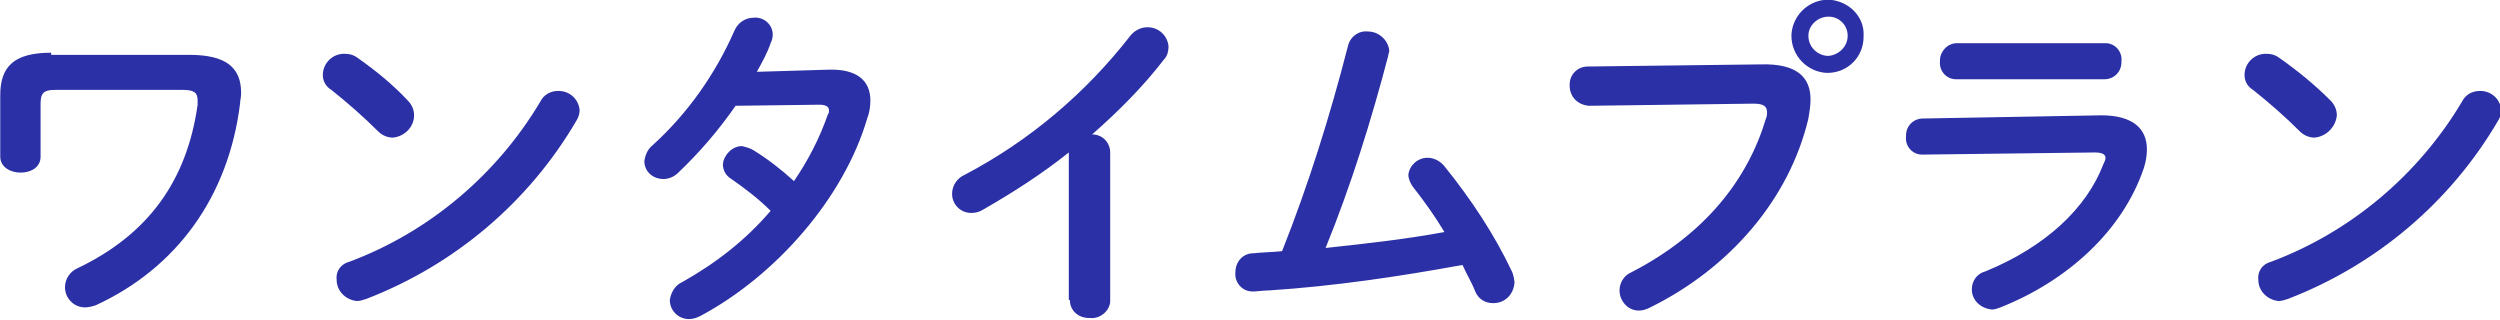 <?xml version="1.0" encoding="utf-8"?>
<!-- Generator: Adobe Illustrator 28.3.0, SVG Export Plug-In . SVG Version: 6.00 Build 0)  -->
<svg version="1.1" id="レイヤー_1" xmlns="http://www.w3.org/2000/svg" xmlns:xlink="http://www.w3.org/1999/xlink" x="0px"
	 y="0px" viewBox="0 0 235.6 30.2" style="enable-background:new 0 0 235.6 30.2;" xml:space="preserve">
<style type="text/css">
	.st0{fill:#2C30A6;}
</style>
<g id="tit" transform="translate(6.224 -0.032)">
	<path id="パス_35411" class="st0" d="M-1.4,5C-4.9,5-6.2,6.3-6.2,9v5.8c0,1,1,1.5,1.9,1.5c1,0,1.9-0.5,1.9-1.5v-5
		c0-1,0.3-1.3,1.4-1.3h11.9c1.1,0,1.5,0.2,1.5,1c0,0.1,0,0.3,0,0.4c-1,7.1-4.6,12.2-11.3,15.4c-0.7,0.3-1.2,1-1.2,1.8
		c0,1,0.8,1.9,1.9,1.9c0.3,0,0.7-0.1,1-0.2c7.6-3.5,12.5-10.2,13.6-19c0-0.3,0.1-0.6,0.1-1c0-2.4-1.4-3.6-4.9-3.6H-1.4z M27.5,5.5
		c-0.4-0.3-0.8-0.4-1.3-0.4c-1.1,0-2,0.9-2,2c0,0.6,0.3,1.1,0.8,1.4c1.5,1.2,3,2.5,4.4,3.9c0.4,0.4,0.9,0.6,1.4,0.6
		c1.1-0.1,2-1,2-2.1c0-0.5-0.2-1-0.6-1.4C30.8,8,29.2,6.7,27.5,5.5L27.5,5.5z M44.7,9.6c-4.1,6.9-10.5,12.3-18,15.1
		c-0.8,0.2-1.3,0.9-1.2,1.7c0,1.1,0.9,1.9,1.9,2c0.3,0,0.6-0.1,0.9-0.2c8.3-3.2,15.3-9.1,19.8-16.8c0.2-0.3,0.3-0.7,0.3-1
		c-0.1-1-0.9-1.8-2-1.8C45.6,8.6,45,9,44.7,9.6z M65.1,6.8c0.5-0.9,1-1.8,1.3-2.7c0.1-0.2,0.2-0.5,0.2-0.8c0-1-0.9-1.7-1.8-1.6
		c0,0,0,0,0,0c-0.8,0-1.5,0.5-1.8,1.2c-1.8,4.1-4.4,7.8-7.7,10.8c-0.5,0.4-0.7,0.9-0.8,1.5c0,1,0.8,1.7,1.8,1.7c0.5,0,1-0.2,1.4-0.6
		c2-1.9,3.8-4,5.4-6.3L71,9.9c0.6,0,0.9,0.2,0.9,0.5c0,0.2,0,0.3-0.1,0.4c-0.8,2.3-1.9,4.4-3.2,6.3c-1.2-1.1-2.5-2.1-3.8-2.9
		c-0.3-0.2-0.7-0.3-1.1-0.4c-0.9,0-1.7,0.8-1.8,1.7c0,0.6,0.3,1.1,0.8,1.4c1.3,0.9,2.6,1.9,3.7,3c-2.3,2.7-5.1,4.9-8.3,6.7
		c-0.7,0.3-1.1,1-1.2,1.7c0,1,0.8,1.8,1.8,1.8c0.4,0,0.7-0.1,1.1-0.3c7.1-3.8,13.5-11.1,15.7-18.6c0.2-0.5,0.3-1.1,0.3-1.7
		c0-1.9-1.3-3-4-2.9L65.1,6.8z M94.6,28.3c0,1,0.8,1.7,1.8,1.7c0,0,0.1,0,0.1,0c0.9,0.1,1.8-0.6,1.9-1.5c0,0,0-0.1,0-0.1v-14
		c0-0.9-0.7-1.7-1.7-1.7c2.5-2.2,4.8-4.5,6.8-7.1c0.3-0.3,0.4-0.8,0.4-1.2c-0.1-1-0.9-1.8-2-1.8c-0.6,0-1.2,0.3-1.6,0.8
		c-4.2,5.4-9.5,9.9-15.6,13.1c-0.7,0.3-1.2,1-1.2,1.8c0,1,0.8,1.8,1.8,1.8c0.4,0,0.8-0.1,1.1-0.3c2.8-1.6,5.6-3.4,8.1-5.4V28.3z
		 M118.7,23.4c2.4-5.9,4.3-12,5.9-18.1c0-0.2,0.1-0.3,0.1-0.5c-0.1-1-1-1.8-2-1.8c0,0,0,0,0,0c-0.9-0.1-1.7,0.5-1.9,1.4
		c-1.7,6.6-3.7,13-6.2,19.3c-0.9,0.1-1.8,0.1-2.7,0.2c-1,0-1.7,0.8-1.7,1.8c0,0,0,0,0,0c-0.1,0.9,0.6,1.8,1.6,1.8c0.1,0,0.1,0,0.2,0
		c0.2,0,0.9-0.1,1.4-0.1c6.1-0.4,12.2-1.3,18.2-2.4c0.4,0.9,0.9,1.7,1.2,2.5c0.3,0.7,0.9,1.1,1.7,1.1c1.1,0,1.9-0.8,2-1.9
		c0-0.3-0.1-0.7-0.2-1c-1.7-3.6-3.9-6.9-6.4-10c-0.4-0.5-1-0.8-1.6-0.8c-0.9,0-1.7,0.7-1.8,1.6c0,0.4,0.2,0.8,0.4,1.1
		c1.1,1.4,2.1,2.8,3,4.3C126.1,22.6,122.4,23,118.7,23.4z M166.1,0c-1.9,0-3.4,1.5-3.5,3.3c0,0,0,0.1,0,0.1c0,1.9,1.5,3.4,3.3,3.5
		c0,0,0.1,0,0.1,0c1.9,0,3.4-1.5,3.4-3.4c0,0,0-0.1,0-0.1C169.5,1.6,168,0.1,166.1,0C166.1,0,166.1,0,166.1,0L166.1,0z M166.1,1.6
		c1,0,1.8,0.8,1.8,1.8c0,0,0,0,0,0c0,1-0.8,1.8-1.8,1.9c0,0,0,0,0,0c-1,0-1.9-0.8-1.9-1.9C164.2,2.4,165.1,1.6,166.1,1.6
		C166.1,1.6,166.1,1.6,166.1,1.6L166.1,1.6z M143.4,6.3c-0.9,0-1.7,0.7-1.7,1.7c0,0,0,0.1,0,0.1c0,1,0.7,1.8,1.8,1.9
		c0,0,0.1,0,0.1,0L159,9.8c0.9,0,1.3,0.2,1.3,0.8c0,0.2,0,0.4-0.1,0.6c-1.7,5.7-5.7,10.9-12.7,14.5c-0.7,0.3-1.1,1-1.1,1.7
		c0,1,0.8,1.9,1.8,1.9c0,0,0,0,0,0c0.4,0,0.7-0.1,1.1-0.3c7.5-3.7,13.1-10.2,14.9-17.8c0.1-0.6,0.2-1.2,0.2-1.8
		c0-2.1-1.3-3.4-4.7-3.3L143.4,6.3z M178.2,4.1c-0.9,0-1.6,0.8-1.6,1.6c0,0,0,0.1,0,0.1c-0.1,0.9,0.6,1.7,1.5,1.7c0,0,0.1,0,0.1,0
		h13.9c0.9,0,1.6-0.7,1.6-1.6c0,0,0-0.1,0-0.1c0.1-0.9-0.6-1.7-1.5-1.7c0,0-0.1,0-0.1,0H178.2z M175,11.2c-0.9,0-1.6,0.7-1.6,1.6
		c0,0,0,0.1,0,0.1c-0.1,0.9,0.6,1.7,1.5,1.7c0,0,0.1,0,0.1,0l16.2-0.2c0.7,0,1,0.2,1,0.5c0,0.2-0.1,0.4-0.2,0.6
		c-1.6,4.2-5.5,7.8-11.1,10.1c-0.8,0.2-1.3,0.9-1.3,1.7c0,1,0.8,1.8,1.9,1.9c0.3,0,0.5-0.1,0.8-0.2c6.3-2.5,11.5-7.2,13.5-13.1
		c0.2-0.6,0.3-1.2,0.3-1.8c0-2-1.4-3.2-4.3-3.2L175,11.2z M208.6,5.5c-0.4-0.3-0.8-0.4-1.3-0.4c-1.1,0-2,0.9-2,2
		c0,0.6,0.3,1.1,0.8,1.4c1.5,1.2,3,2.5,4.4,3.9c0.4,0.4,0.9,0.6,1.4,0.6c1.1-0.1,2-1,2.1-2.1c0-0.5-0.2-1-0.6-1.4
		C211.9,8,210.3,6.7,208.6,5.5z M225.8,9.6c-4.1,6.9-10.5,12.3-18,15.1c-0.8,0.2-1.3,0.9-1.2,1.7c0,1.1,0.9,1.9,1.9,2
		c0.3,0,0.6-0.1,0.9-0.2c8.3-3.2,15.3-9.1,19.8-16.8c0.2-0.3,0.3-0.7,0.3-1c-0.1-1-0.9-1.8-2-1.8C226.7,8.6,226.1,9,225.8,9.6
		L225.8,9.6z"/>
</g>
</svg>
